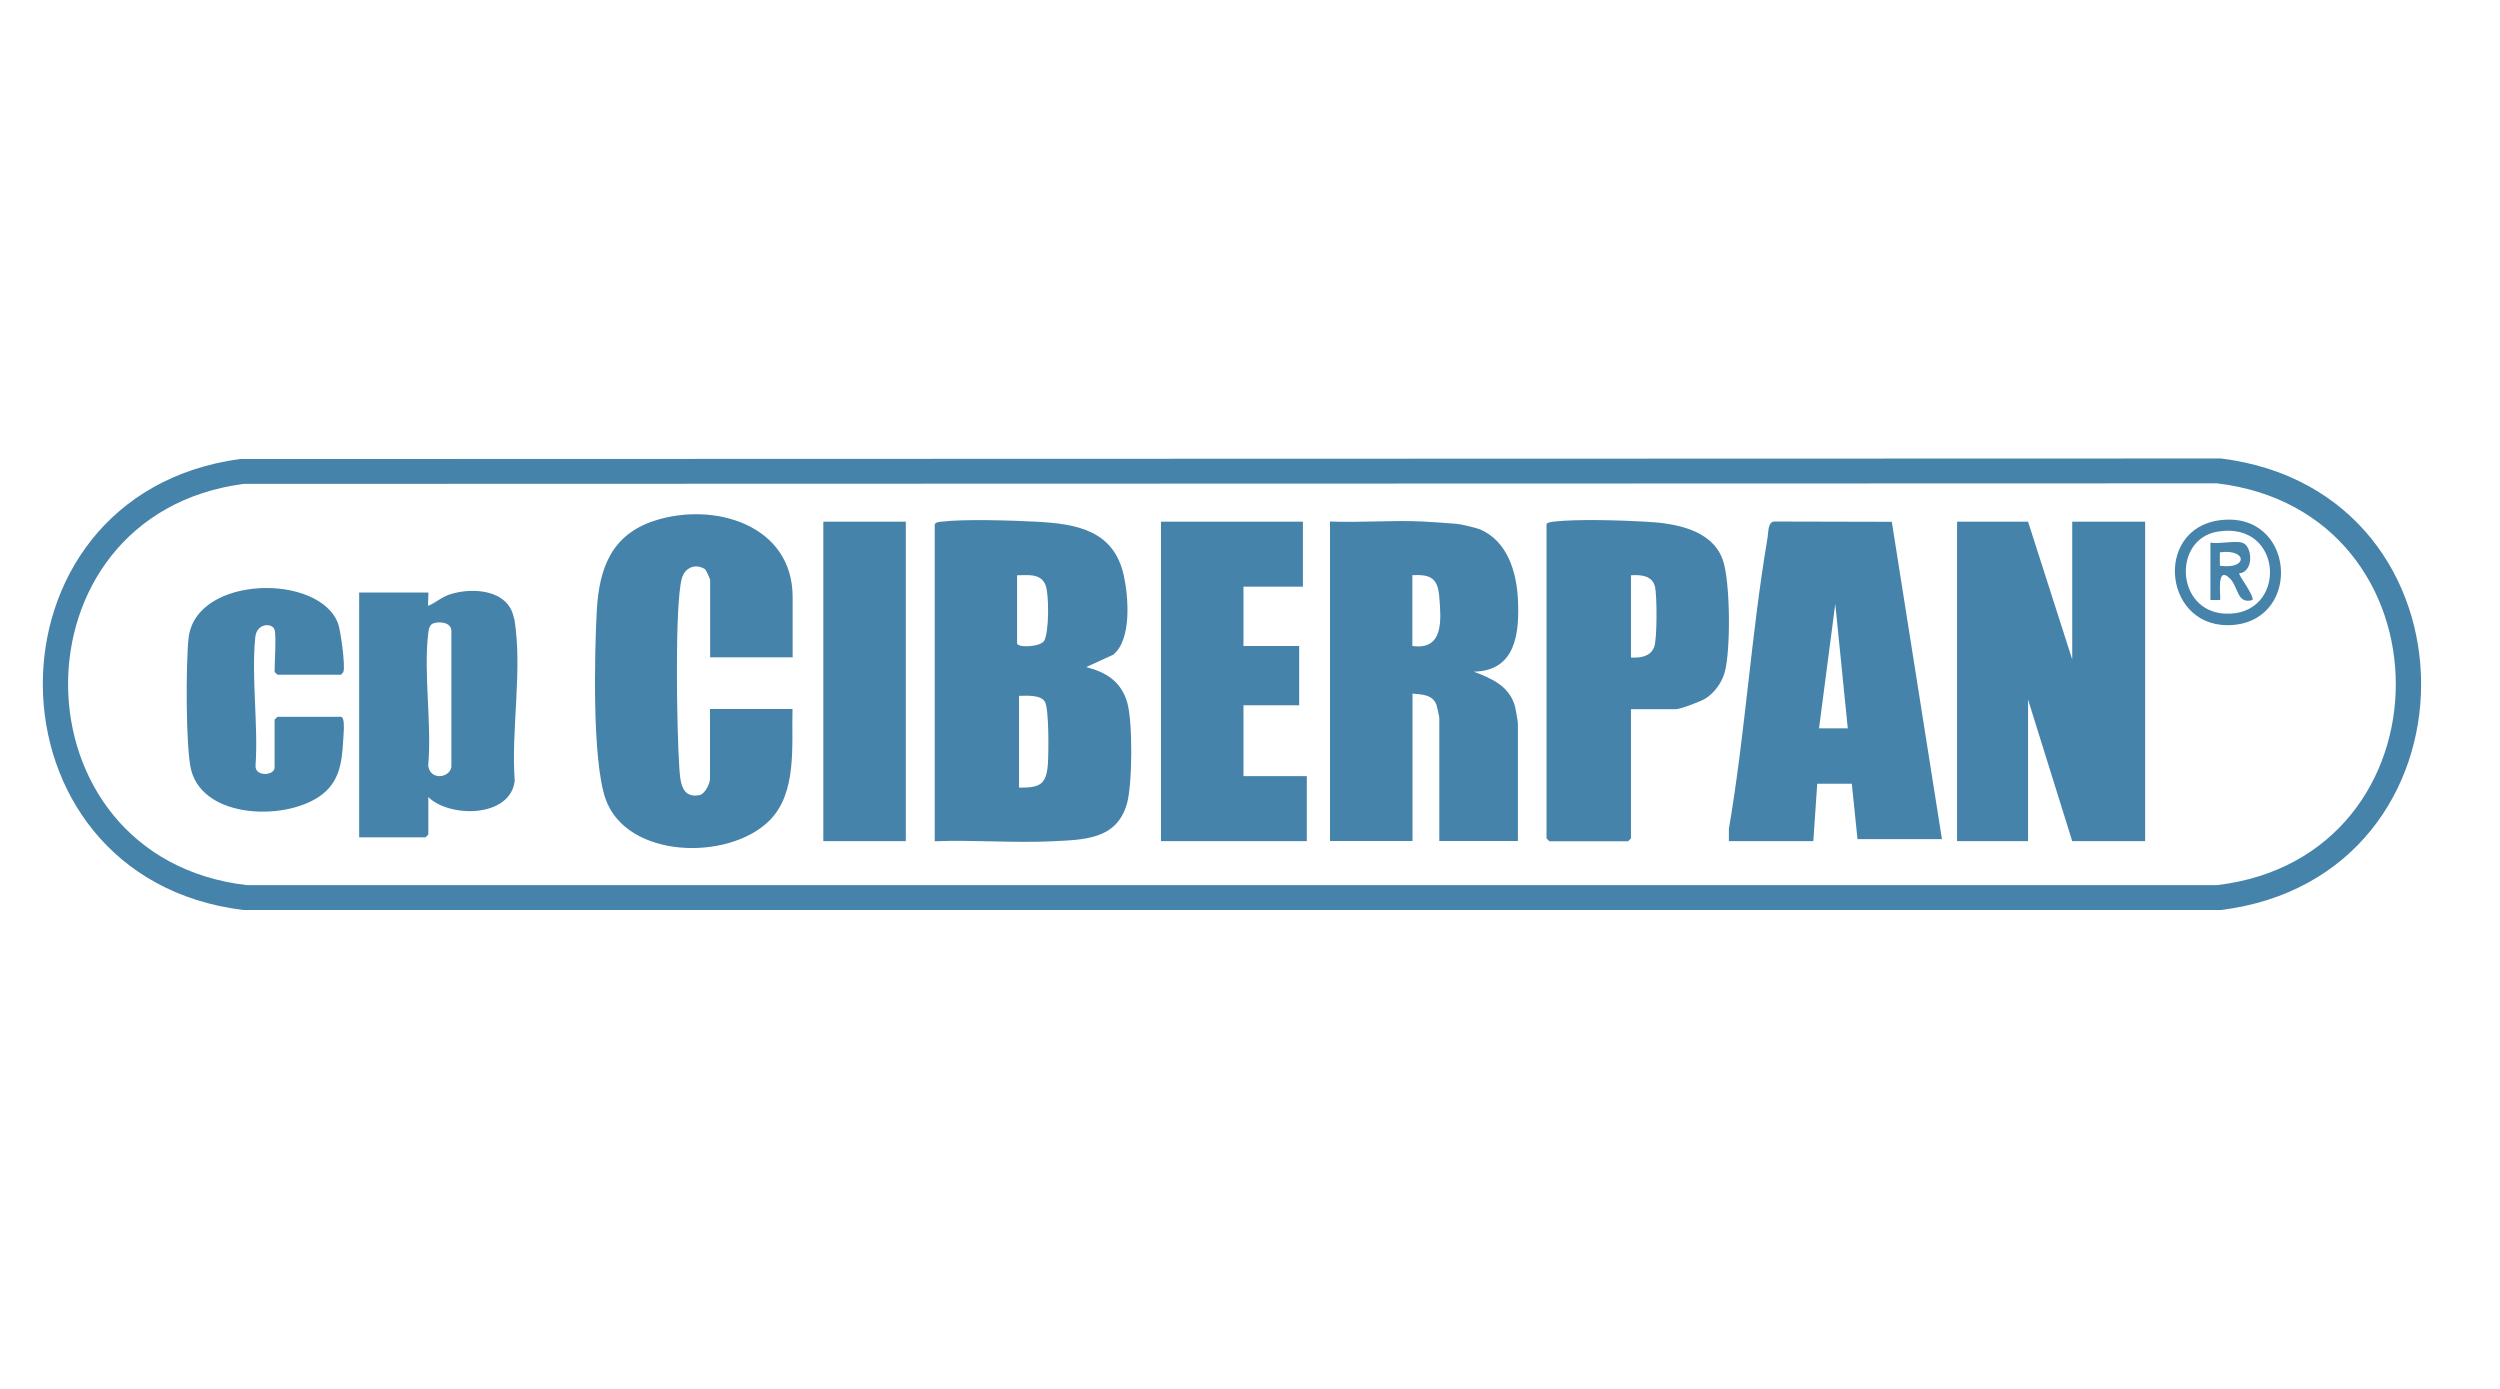 <svg xmlns="http://www.w3.org/2000/svg" id="Capa_1" version="1.1" viewBox="0 0 180 100"><defs><style>.st0{fill:#4583aa}</style></defs><path d="m159.9 33.01-142.63.04c-19.07 2.6-18.84 30.12.24 32.47h142.4c19.21-2.39 19.22-30.12 0-32.51Zm-.28 30.72H17.78C.75 61.76.55 37.08 17.54 34.84l142.08-.04c17.17 2.03 17.17 26.9 0 28.93Z" class="st0"/><path d="m78.21 48.03 1.94-.89c1.35-1.09 1.1-4.18.76-5.72-.73-3.26-3.42-3.71-6.35-3.86-1.79-.09-5.08-.2-6.78 0-.16.02-.42.03-.48.21v22.8c2.8-.11 5.71.14 8.5 0 2.27-.11 4.59-.13 5.33-2.67.41-1.39.44-5.99.02-7.36-.45-1.48-1.5-2.14-2.94-2.51Zm-4.98-1.72v-4.89c.74 0 1.67-.16 2.03.66.29.64.28 3.5-.09 4.07-.29.44-1.94.51-1.94.16Zm2.22 8.68c-.11 1.51-.57 1.73-2.08 1.72V50.1c.52 0 1.54-.1 1.86.42.31.51.27 3.71.22 4.48Zm73.75-7.51-3.18-9.92h-5.11v23h5.11V50.37l3.18 10.19h5.25v-23h-5.25v9.92zm-39.91-4.35c-.1-1.96-.76-4.16-2.71-5.01-.26-.11-1.39-.38-1.67-.4-.75-.06-1.68-.13-2.45-.17-2.21-.11-4.49.09-6.7 0v23h5.94V49.94c.69.06 1.46.07 1.73.82.03.08.2.86.2.9v8.89h5.66v-8.47c0-.1-.16-1.02-.2-1.18-.38-1.48-1.67-2.05-2.98-2.54 3.05-.05 3.3-2.8 3.18-5.24Zm-7.6 3.38v-5.1c1.35-.06 1.83.23 1.94 1.58.13 1.61.34 3.85-1.94 3.52Zm26.16-8.96c-.58-.06-.51.72-.59 1.2-1.17 6.88-1.6 14.03-2.78 20.92v.89h6.08l.28-4.13h2.49l.41 3.99h6.08l-3.61-22.85-8.35-.02Zm3.12 14.89 1.17-8.96.9 8.96h-2.07ZM47.13 37.49c-3.11 1.01-3.99 3.43-4.16 6.46-.17 3.16-.34 10.79.63 13.57 1.52 4.32 8.84 4.49 11.79 1.57 2.02-2 1.6-5.44 1.67-8.04h-5.94v5.03c0 .32-.36 1.1-.76 1.17-1.32.25-1.38-1.01-1.45-1.99-.17-2.42-.35-11.66.18-13.61.21-.78.98-1.11 1.67-.67.08.05.37.73.37.77v5.58h5.94v-4.34c0-5.23-5.69-6.88-9.94-5.5Zm76.9 2.79c-.81-2.2-3.49-2.61-5.56-2.72-1.74-.1-4.99-.2-6.64 0-.14.02-.48.06-.48.21v22.59s.19.21.21.21h5.66s.21-.19.21-.21v-9.3h3.24c.32 0 1.78-.55 2.13-.77.63-.4 1.14-1.1 1.36-1.82.47-1.57.43-6.68-.13-8.19Zm-4.93 6.31c-.27.69-1.01.79-1.67.75v-5.92c.71-.05 1.54.02 1.73.82.15.64.16 3.79-.06 4.35Zm-29.57 4.19h4.01v-4.27h-4.01v-4.27h4.28v-4.68H83.59v23h10.5v-4.68h-4.56v-5.1zm-52.52-6.23c-.35-2.09-2.94-2.29-4.6-1.76-.61.19-1.02.6-1.58.83-.04-.13.05-.96 0-.96h-4.97v17.63h4.77s.21-.19.21-.21v-2.69c1.56 1.52 5.91 1.48 6.22-1.17-.27-3.77.58-7.97-.03-11.68Zm-4.52 10.71c-.15.76-1.52.94-1.66-.13.27-3.01-.34-6.57 0-9.52.03-.26.09-.64.37-.73.47-.16 1.33-.07 1.3.59v9.78h-.01Zm26.79-17.7h5.94v23h-5.94zM19.99 48.58h4.56s.16-.15.18-.23c.14-.44-.2-2.91-.38-3.43-1.31-3.65-10.22-3.53-10.77.99-.2 1.71-.22 8.04.19 9.56.95 3.56 7.01 3.64 9.45 1.71 1.45-1.14 1.42-2.83 1.53-4.54.01-.2.06-1.03-.21-1.03h-4.56s-.21.19-.21.21v3.44c0 .6-1.44.69-1.37-.15.2-2.95-.31-6.34-.02-9.23.11-1.06 1.24-1.03 1.39-.54.13.41 0 2.41 0 3.03 0 .01.19.21.21.21ZM159.8 37.46c-4.82.65-4 8.02 1.06 7.53 4.95-.49 4.33-8.25-1.06-7.53Zm.37 6.72c-3.52-.2-3.73-5.35-.52-5.9 4.84-.83 5.08 6.15.52 5.9Z" class="st0"/><path d="M161.22 41.28c1.09-.11.96-2 .21-2.21-.54-.15-1.66.11-2.28 0v4.13h.69c.1-.1-.34-2.65.75-1.51.58.61.48 1.84 1.6 1.51.06-.43-1.05-1.8-.96-1.92Zm-1.39-.55v-.96c1.98-.28 2.03 1.26 0 .96Z" class="st0"/></svg>